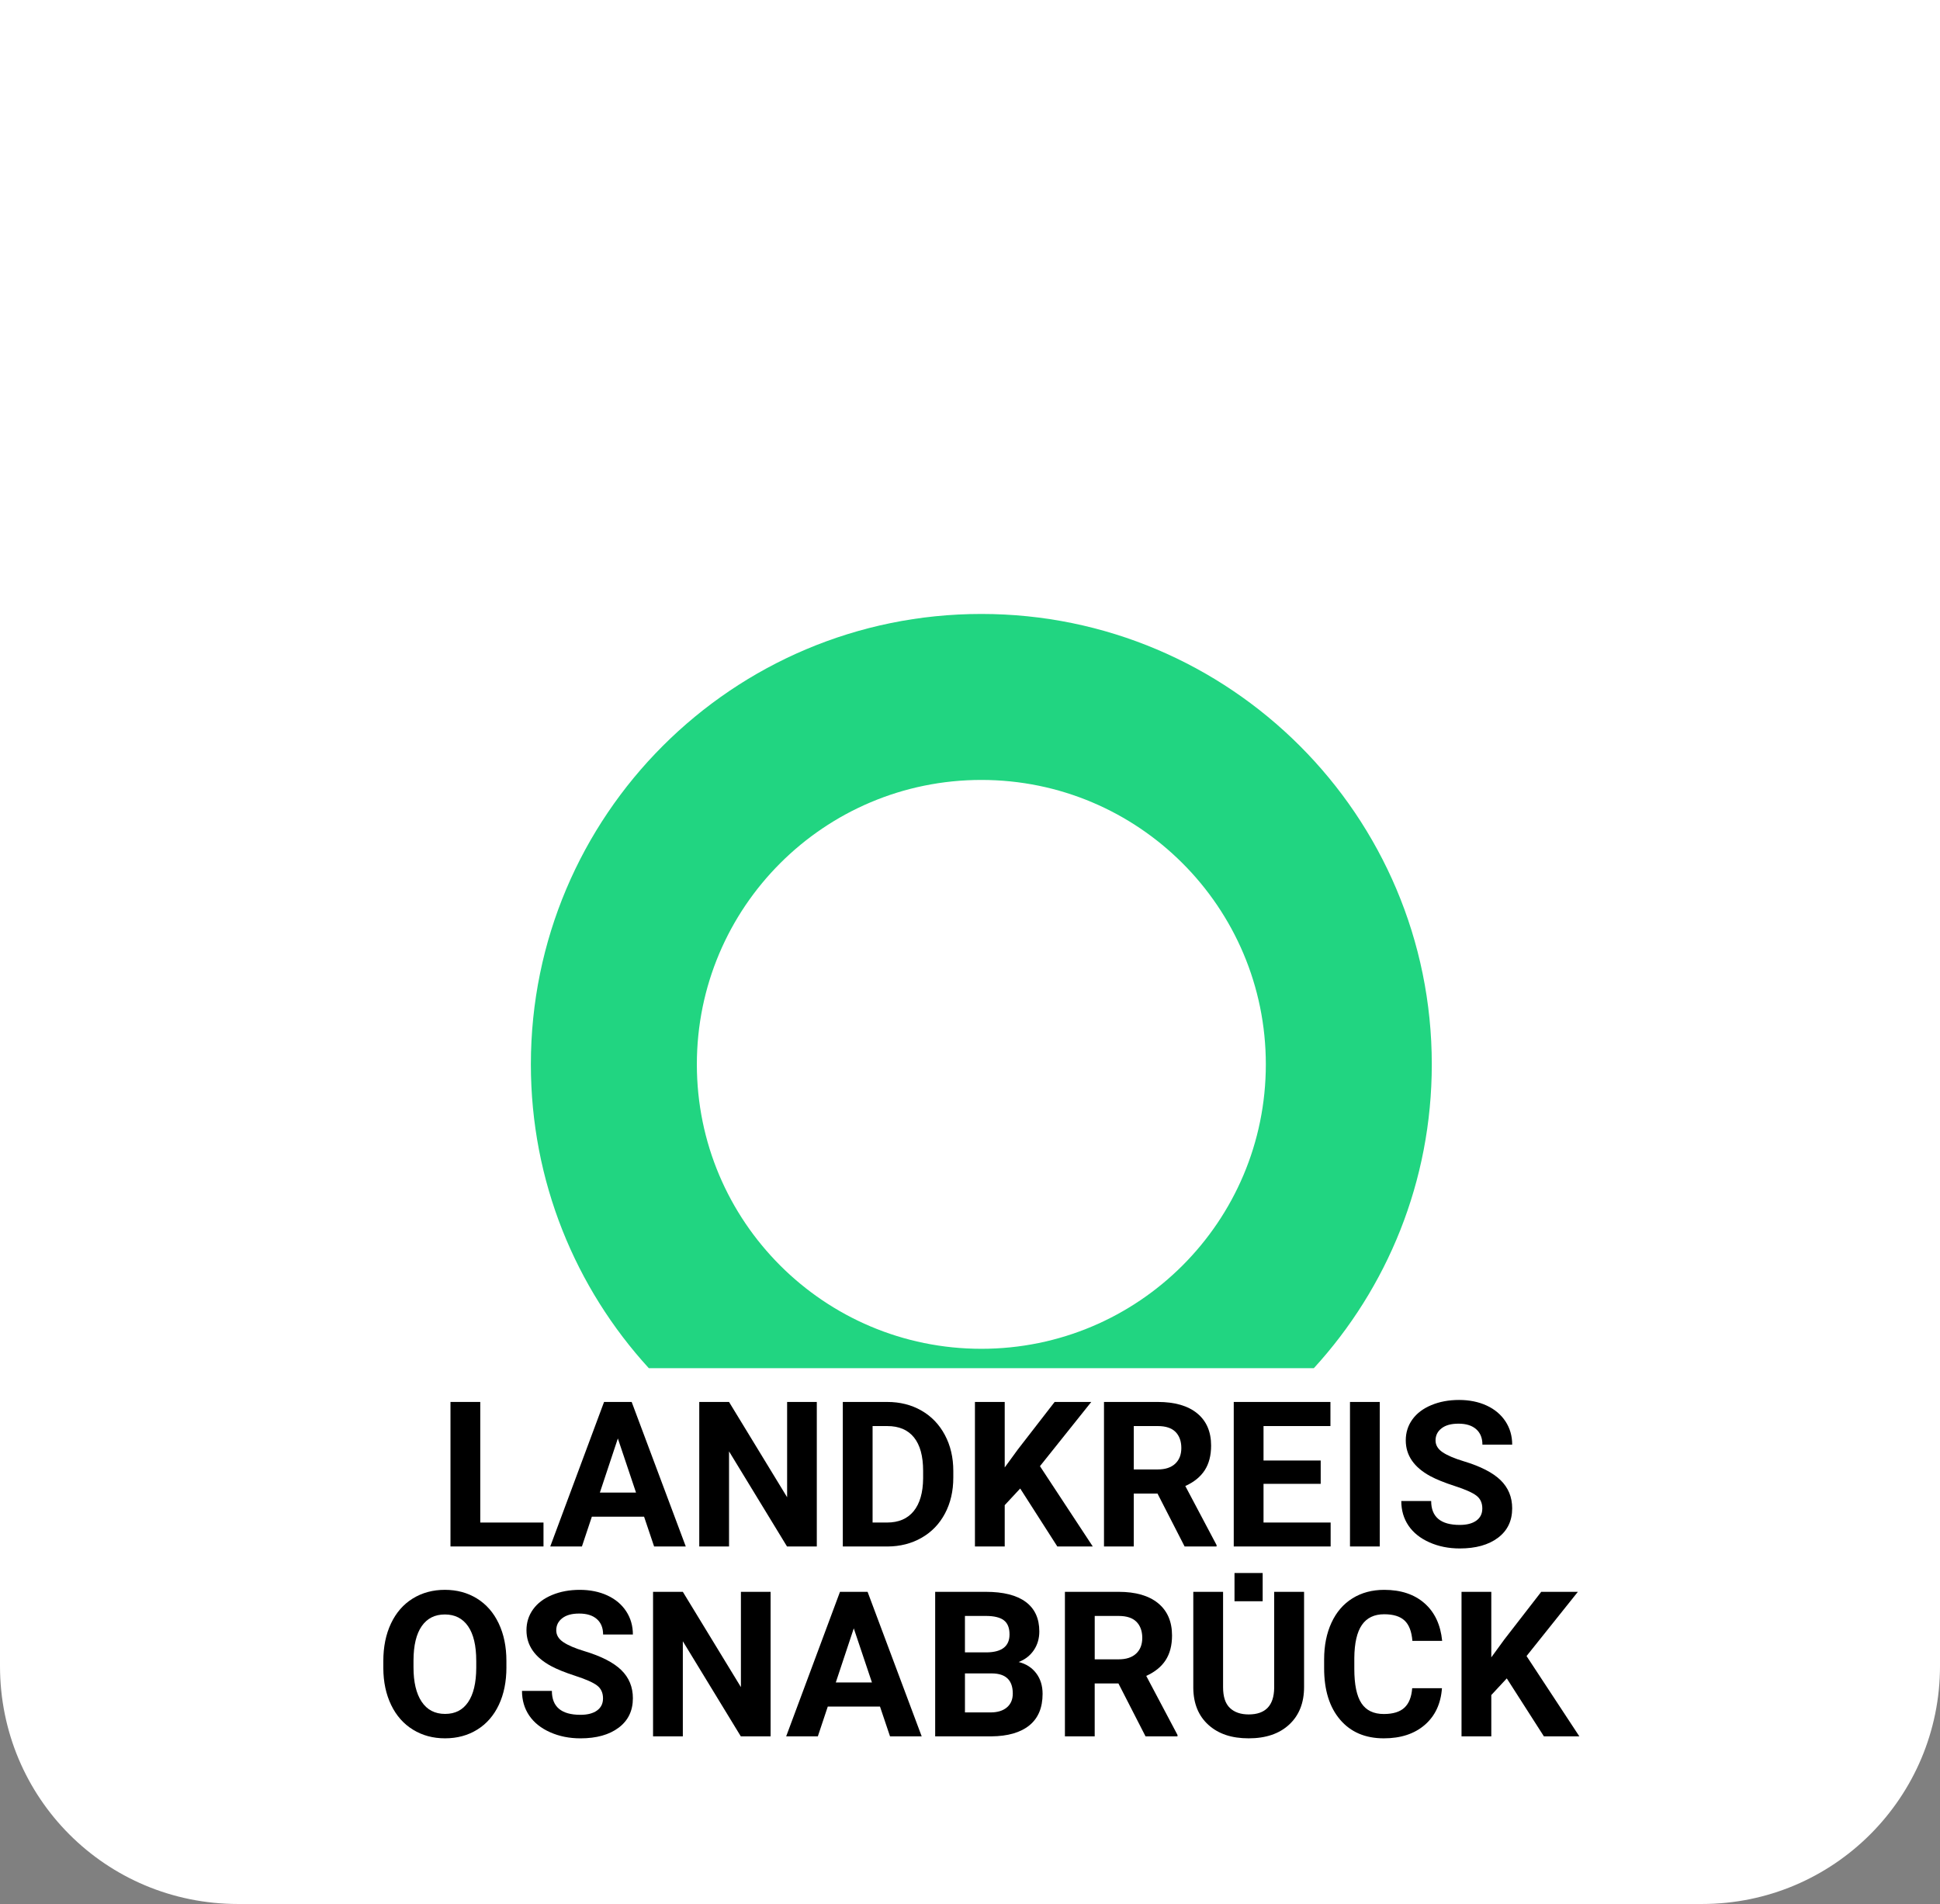 <?xml version="1.0" encoding="UTF-8"?>
<svg id="Ebene_1" xmlns="http://www.w3.org/2000/svg" xmlns:xlink="http://www.w3.org/1999/xlink" version="1.1" viewBox="0 0 163 160">
  <rect x="0" y="0" width="163" height="160" fill="#808080" stroke="none"/>
  <!-- Generator: Adobe Illustrator 29.3.1, SVG Export Plug-In . SVG Version: 2.1.0 Build 151)  -->
  <defs>
    <style>
      .st0 {
        fill: #21d581;
      }

      .st1 {
        fill: #fff;
      }
    </style>
  </defs>
  <path class="st1" d="M163,140V-0H0v140c0,11.1,8.9,20,20,20h123c11.1,0,20-9,20-20Z"/>
  <g>
    <path class="st0" d="M82.454,113.345c-13.202,0-23.904-10.702-23.904-23.902s10.702-23.902,23.904-23.902,23.902,10.7,23.902,23.902-10.699,23.902-23.902,23.902M82.454,51.593c-20.903,0-37.85,16.947-37.85,37.85,0,9.84,3.757,18.801,9.91,25.531h55.876c6.156-6.73,9.91-15.691,9.91-25.531,0-20.903-16.945-37.85-37.847-37.85"/>
    <g>
      <g>
        <path d="M40.352,127.945h5.313v2.01h-7.815v-12.144h2.502v10.134l-.001-0Z"/>
        <path d="M54.115,127.453h-4.387l-.834,2.502h-2.661l4.521-12.144h2.319l4.546,12.144h-2.661l-.842-2.502h-.001ZM50.403,125.426h3.036l-1.526-4.546-1.51,4.546h-0Z"/>
        <path d="M68.627,129.956h-2.502l-4.871-7.991v7.991h-2.502v-12.144h2.502l4.88,8.007v-8.007h2.494v12.144h-0Z"/>
        <path d="M70.813,129.956v-12.144h3.737c1.068,0,2.023.24,2.865.722.842.481,1.5,1.165,1.973,2.052s.709,1.895.709,3.024v.559c0,1.129-.232,2.133-.697,3.011-.464.879-1.119,1.56-1.964,2.044-.845.484-1.799.728-2.861.734h-3.762l.001-.001ZM73.315,119.838v8.107h1.21c.978,0,1.727-.32,2.244-.959s.781-1.554.792-2.744v-.642c0-1.235-.256-2.17-.767-2.807s-1.26-.955-2.244-.955h-1.235v0Z"/>
        <path d="M85.718,125.084l-1.301,1.401v3.47h-2.502v-12.144h2.502v5.505l1.101-1.51,3.094-3.995h3.078l-4.312,5.397,4.437,6.748h-2.978l-3.119-4.871-0-.001Z"/>
        <path d="M97.254,125.51h-1.994v4.445h-2.502v-12.144h4.512c1.435,0,2.541.32,3.32.959.778.639,1.168,1.543,1.168,2.711,0,.829-.18,1.519-.538,2.073-.359.553-.902.994-1.63,1.322l2.627,4.963v.117h-2.686l-2.277-4.445 0-0ZM95.26,123.483h2.019c.629,0,1.115-.16,1.46-.48.345-.32.517-.761.517-1.322s-.163-1.023-.488-1.351c-.325-.328-.824-.492-1.497-.492h-2.01v3.645h-.001Z"/>
        <path d="M110.966,124.692h-4.804v3.253h5.639v2.01h-8.141v-12.144h8.124v2.027h-5.622v2.894h4.804v1.96h-.001Z"/>
        <path d="M115.929,129.956h-2.502v-12.144h2.502v12.144Z"/>
        <path d="M124.545,126.769c0-.473-.167-.835-.501-1.088-.333-.253-.934-.52-1.802-.801s-1.554-.557-2.06-.83c-1.379-.745-2.069-1.749-2.069-3.011,0-.656.185-1.241.555-1.756.37-.515.901-.916,1.593-1.205.692-.289,1.469-.434,2.331-.434s1.64.157,2.319.471c.678.314,1.205.758,1.581,1.33.375.573.563,1.223.563,1.952h-2.502c0-.556-.175-.989-.526-1.297s-.842-.463-1.477-.463-1.087.129-1.426.388c-.339.259-.509.599-.509,1.022,0,.395.199.726.596.993.397.267.983.517,1.756.751,1.423.428,2.461.959,3.111,1.593s.976,1.423.976,2.369c0,1.051-.398,1.875-1.193,2.473-.795.598-1.866.897-3.211.897-.934,0-1.785-.171-2.552-.513s-1.353-.81-1.756-1.405c-.403-.595-.605-1.285-.605-2.069h2.511c0,1.34.801,2.01,2.402,2.01.595,0,1.059-.121,1.393-.363s.501-.579.501-1.013l.001.001Z"/>
      </g>
      <g>
        <path d="M42.55,140.115c0,1.196-.211,2.244-.634,3.144s-1.027,1.596-1.814,2.085c-.787.489-1.689.734-2.707.734s-1.905-.242-2.694-.726c-.79-.484-1.401-1.175-1.835-2.073s-.654-1.931-.659-3.099v-.6c0-1.196.215-2.248.646-3.157.431-.909,1.04-1.607,1.827-2.093.787-.486,1.686-.73,2.698-.73s1.911.243,2.698.73c.787.487,1.396,1.184,1.827,2.093.431.909.646,1.959.646,3.148v.542l-.001.001ZM40.014,139.565c0-1.273-.228-2.241-.684-2.902-.456-.662-1.107-.993-1.952-.993s-1.488.327-1.943.98c-.456.654-.687,1.611-.692,2.873v.592c0,1.24.228,2.202.684,2.886.456.684,1.112,1.026,1.969,1.026s1.485-.329,1.935-.989.678-1.619.684-2.882v-.592 0Z"/>
        <path d="M50.666,142.726c0-.473-.167-.835-.501-1.088-.333-.253-.934-.52-1.802-.801-.867-.281-1.554-.557-2.06-.83-1.379-.745-2.069-1.749-2.069-3.011,0-.656.185-1.241.555-1.756.37-.515.901-.916,1.593-1.205.692-.289,1.469-.434,2.331-.434s1.64.157,2.319.471c.678.314,1.205.758,1.58,1.33.375.573.563,1.223.563,1.952h-2.502c0-.556-.175-.989-.525-1.297s-.842-.463-1.477-.463-1.087.129-1.426.388c-.339.259-.509.599-.509,1.022,0,.395.199.726.596.993.397.267.983.517,1.756.751,1.423.428,2.461.959,3.111,1.593s.976,1.423.976,2.369c0,1.051-.397,1.875-1.193,2.473-.795.598-1.866.897-3.211.897-.934,0-1.785-.171-2.552-.513s-1.353-.81-1.756-1.405c-.403-.595-.605-1.285-.605-2.069h2.511c0,1.34.801,2.01,2.402,2.01.595,0,1.059-.121,1.393-.363s.501-.579.501-1.013v.001Z"/>
        <path d="M64.745,145.912h-2.502l-4.871-7.991v7.991h-2.502v-12.144h2.502l4.88,8.007v-8.007h2.494v12.144Z"/>
        <path d="M73.937,143.41h-4.387l-.834,2.502h-2.661l4.521-12.144h2.319l4.546,12.144h-2.661l-.842-2.502h-.001ZM70.225,141.383h3.036l-1.526-4.546-1.51,4.546h0Z"/>
        <path d="M78.574,145.912v-12.144h4.254c1.473,0,2.591.282,3.353.846.762.565,1.143,1.392,1.143,2.482,0,.595-.153,1.119-.459,1.572s-.731.786-1.276.997c.623.155,1.113.47,1.472.943.359.473.538,1.051.538,1.735,0,1.168-.373,2.052-1.117,2.652-.745.6-1.807.906-3.186.918h-4.721l.001-0ZM81.076,138.856h1.852c1.262-.022,1.893-.525,1.893-1.51,0-.55-.16-.947-.48-1.189s-.824-.363-1.514-.363h-1.752v3.061h-0ZM81.076,140.624v3.278h2.143c.589,0,1.049-.14,1.38-.421.331-.281.496-.668.496-1.164,0-1.112-.575-1.677-1.727-1.693h-2.294l.001.001Z"/>
        <path d="M93.971,141.467h-1.994v4.445h-2.502v-12.144h4.512c1.435,0,2.541.32,3.32.959.778.639,1.168,1.543,1.168,2.711,0,.829-.18,1.519-.538,2.073-.359.553-.902.994-1.63,1.322l2.627,4.963v.117h-2.686l-2.277-4.445 0-0ZM91.978,139.44h2.019c.629,0,1.115-.16,1.46-.48.345-.32.517-.761.517-1.322s-.163-1.023-.488-1.351c-.325-.328-.824-.492-1.497-.492h-2.01v3.645h-.001Z"/>
        <path d="M121.154,141.867c-.095,1.307-.577,2.335-1.447,3.086-.87.751-2.017,1.126-3.44,1.126-1.557,0-2.782-.524-3.674-1.572s-1.339-2.487-1.339-4.317v-.742c0-1.168.206-2.197.617-3.086.411-.889.999-1.572,1.764-2.048s1.653-.713,2.665-.713c1.401,0,2.53.375,3.386,1.126s1.351,1.804,1.485,3.161h-2.502c-.061-.784-.279-1.353-.655-1.706-.375-.353-.947-.53-1.714-.53-.834,0-1.458.299-1.872.897-.414.598-.627,1.525-.638,2.782v.918c0,1.312.199,2.272.596,2.877.397.606,1.024.909,1.881.909.773,0,1.35-.176,1.731-.53.381-.353.599-.9.655-1.639h2.502l0-0Z"/>
        <path d="M126.601,141.041l-1.301,1.401v3.47h-2.502v-12.144h2.502v5.505l1.101-1.51,3.094-3.995h3.078l-4.312,5.397,4.437,6.748h-2.978l-3.119-4.871-0-.001Z"/>
        <g>
          <path d="M109.569,133.768v7.999c0,1.329-.416,2.38-1.247,3.153s-1.967,1.159-3.407,1.159-2.544-.375-3.378-1.126-1.26-1.782-1.276-3.094v-8.09h2.502v8.016c0,.795.19,1.375.571,1.739.381.364.908.546,1.58.546,1.407,0,2.121-.74,2.143-2.219v-8.082h2.511l-0-.001Z"/>
          <rect x="103.724" y="132.186" width="2.366" height="2.373"/>
        </g>
      </g>
    </g>
  </g>
</svg>